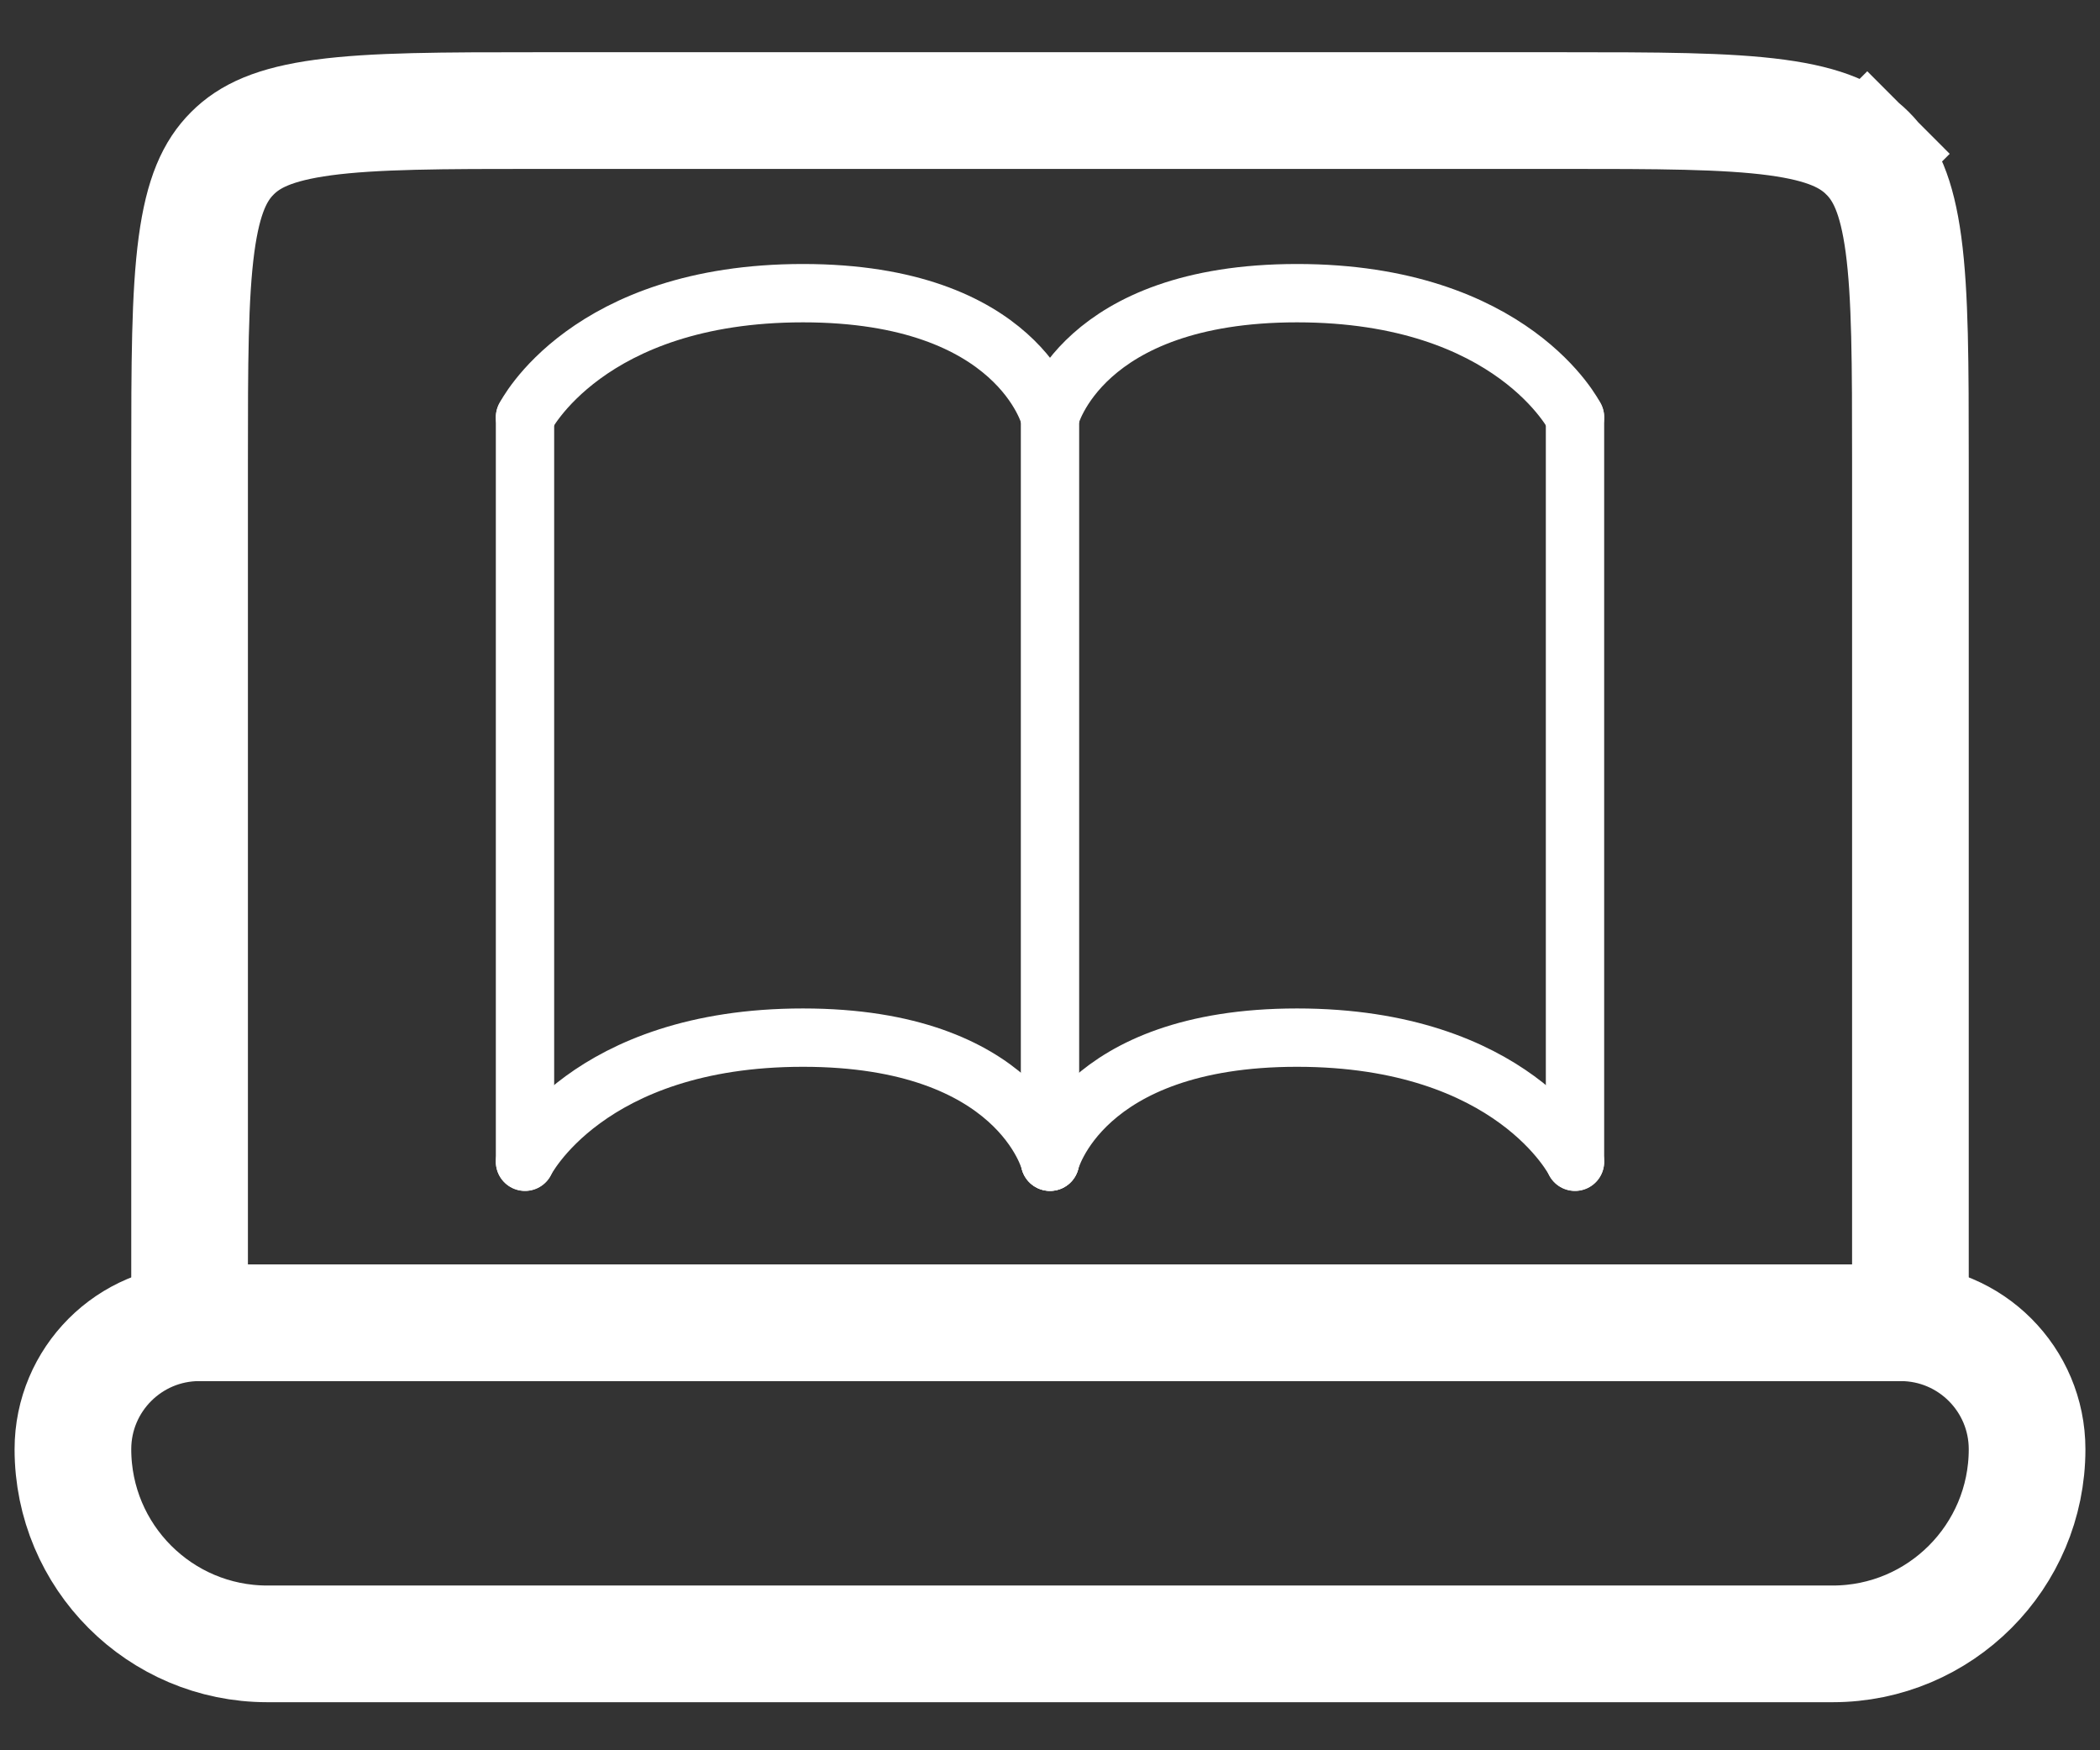 <svg width="36" height="30" viewBox="0 0 36 30" fill="none" xmlns="http://www.w3.org/2000/svg">
<rect x="0" y="0" width="36" height="30" fill="#333333" stroke="none"/>
<path d="M3.25 7.903C3.25 6.223 3.252 5.063 3.369 4.191C3.483 3.348 3.687 2.924 3.983 2.628C4.278 2.332 4.701 2.128 5.543 2.014C6.414 1.897 7.572 1.895 9.25 1.895H26.75C28.428 1.895 29.586 1.897 30.457 2.014C31.299 2.128 31.721 2.332 32.017 2.628L32.717 1.929L32.017 2.628C32.313 2.924 32.517 3.348 32.631 4.191C32.748 5.063 32.75 6.223 32.75 7.903V22.672H3.25V7.903Z" stroke="white" stroke-width="2"/>
<path d="M3.417 22.672C2.219 22.672 1.25 23.644 1.25 24.84C1.25 26.681 2.741 28.176 4.583 28.176H31.417C33.259 28.176 34.75 26.681 34.75 24.84C34.75 23.644 33.781 22.672 32.583 22.672H3.417Z" stroke="white" stroke-width="2"/>
<path d="M18 7.152V19.912" stroke="white" stroke-linecap="round"/>
<path d="M27 7.152V19.912" stroke="white" stroke-linecap="round"/>
<path d="M9 7.152V19.912" stroke="white" stroke-linecap="round"/>
<path d="M27 19.912C27 19.912 25.941 17.785 22.235 17.785C18.529 17.785 18 19.912 18 19.912" stroke="white" stroke-linecap="round"/>
<path d="M9 19.912C9 19.912 10.059 17.785 13.765 17.785C17.471 17.785 18 19.912 18 19.912" stroke="white" stroke-linecap="round"/>
<path d="M27 7.152C27 7.152 25.941 5.025 22.235 5.025C18.529 5.025 18 7.152 18 7.152" stroke="white" stroke-linecap="round"/>
<path d="M9 7.152C9 7.152 10.059 5.025 13.765 5.025C17.471 5.025 18 7.152 18 7.152" stroke="white" stroke-linecap="round"/>
</svg>
